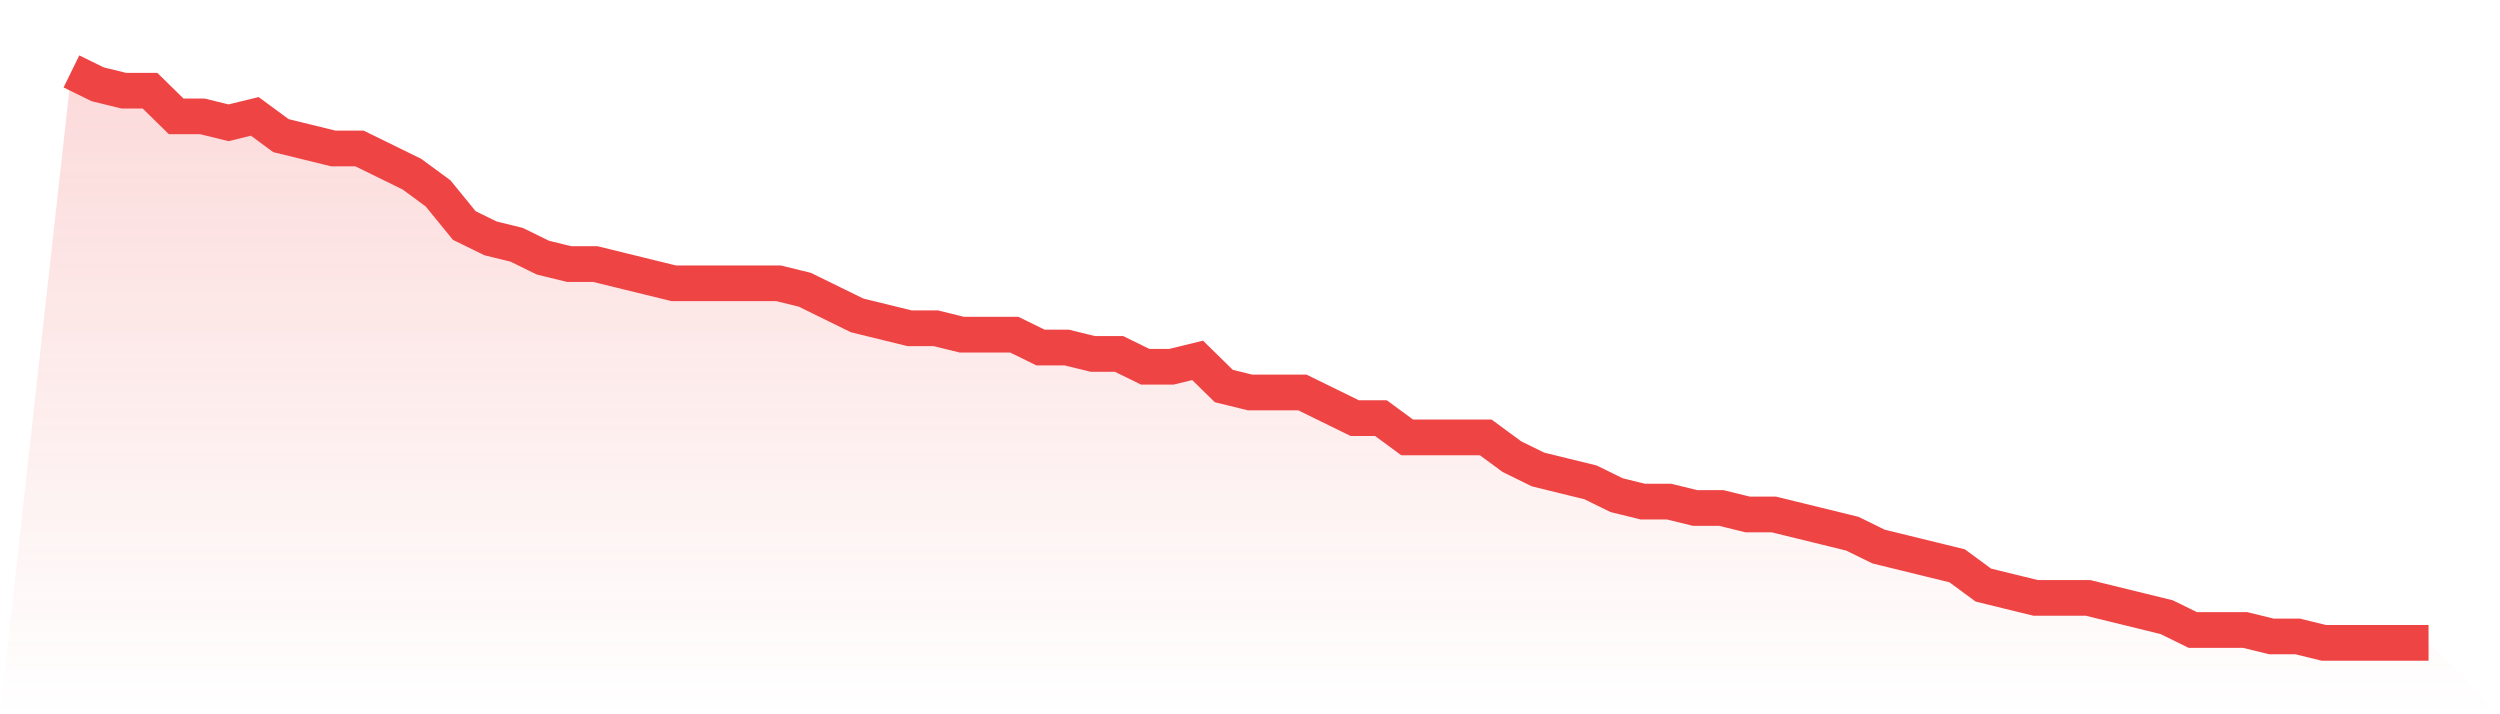 <svg viewBox="0 0 140 40" xmlns="http://www.w3.org/2000/svg">
<defs>
<linearGradient id="gradient" x1="0" x2="0" y1="0" y2="1">
<stop offset="0%" stop-color="#ef4444" stop-opacity="0.2"/>
<stop offset="100%" stop-color="#ef4444" stop-opacity="0"/>
</linearGradient>
</defs>
<path d="M4,4 L4,4 L5.467,4.719 L6.933,5.079 L8.4,5.079 L9.867,6.517 L11.333,6.517 L12.8,6.876 L14.267,6.517 L15.733,7.596 L17.2,7.955 L18.667,8.315 L20.133,8.315 L21.6,9.034 L23.067,9.753 L24.533,10.831 L26,12.629 L27.467,13.348 L28.933,13.708 L30.4,14.427 L31.867,14.787 L33.333,14.787 L34.8,15.146 L36.267,15.506 L37.733,15.865 L39.2,15.865 L40.667,15.865 L42.133,15.865 L43.6,15.865 L45.067,16.225 L46.533,16.944 L48,17.663 L49.467,18.022 L50.933,18.382 L52.4,18.382 L53.867,18.742 L55.333,18.742 L56.8,18.742 L58.267,19.461 L59.733,19.461 L61.2,19.82 L62.667,19.82 L64.133,20.539 L65.6,20.539 L67.067,20.18 L68.533,21.618 L70,21.978 L71.467,21.978 L72.933,21.978 L74.4,22.697 L75.867,23.416 L77.333,23.416 L78.8,24.494 L80.267,24.494 L81.733,24.494 L83.2,24.494 L84.667,25.573 L86.133,26.292 L87.6,26.652 L89.067,27.011 L90.533,27.73 L92,28.09 L93.467,28.09 L94.933,28.449 L96.4,28.449 L97.867,28.809 L99.333,28.809 L100.8,29.169 L102.267,29.528 L103.733,29.888 L105.2,30.607 L106.667,30.966 L108.133,31.326 L109.6,31.685 L111.067,32.764 L112.533,33.124 L114,33.483 L115.467,33.483 L116.933,33.483 L118.4,33.843 L119.867,34.202 L121.333,34.562 L122.8,35.281 L124.267,35.281 L125.733,35.281 L127.2,35.64 L128.667,35.64 L130.133,36 L131.6,36 L133.067,36 L134.533,36 L136,36 L140,40 L0,40 z" fill="url(#gradient)"/>
<path d="M4,4 L4,4 L5.467,4.719 L6.933,5.079 L8.4,5.079 L9.867,6.517 L11.333,6.517 L12.8,6.876 L14.267,6.517 L15.733,7.596 L17.2,7.955 L18.667,8.315 L20.133,8.315 L21.6,9.034 L23.067,9.753 L24.533,10.831 L26,12.629 L27.467,13.348 L28.933,13.708 L30.4,14.427 L31.867,14.787 L33.333,14.787 L34.8,15.146 L36.267,15.506 L37.733,15.865 L39.2,15.865 L40.667,15.865 L42.133,15.865 L43.6,15.865 L45.067,16.225 L46.533,16.944 L48,17.663 L49.467,18.022 L50.933,18.382 L52.4,18.382 L53.867,18.742 L55.333,18.742 L56.8,18.742 L58.267,19.461 L59.733,19.461 L61.2,19.82 L62.667,19.82 L64.133,20.539 L65.6,20.539 L67.067,20.18 L68.533,21.618 L70,21.978 L71.467,21.978 L72.933,21.978 L74.4,22.697 L75.867,23.416 L77.333,23.416 L78.8,24.494 L80.267,24.494 L81.733,24.494 L83.2,24.494 L84.667,25.573 L86.133,26.292 L87.6,26.652 L89.067,27.011 L90.533,27.73 L92,28.09 L93.467,28.09 L94.933,28.449 L96.4,28.449 L97.867,28.809 L99.333,28.809 L100.8,29.169 L102.267,29.528 L103.733,29.888 L105.2,30.607 L106.667,30.966 L108.133,31.326 L109.6,31.685 L111.067,32.764 L112.533,33.124 L114,33.483 L115.467,33.483 L116.933,33.483 L118.4,33.843 L119.867,34.202 L121.333,34.562 L122.8,35.281 L124.267,35.281 L125.733,35.281 L127.2,35.64 L128.667,35.64 L130.133,36 L131.6,36 L133.067,36 L134.533,36 L136,36" fill="none" stroke="#ef4444" stroke-width="2"/>
</svg>